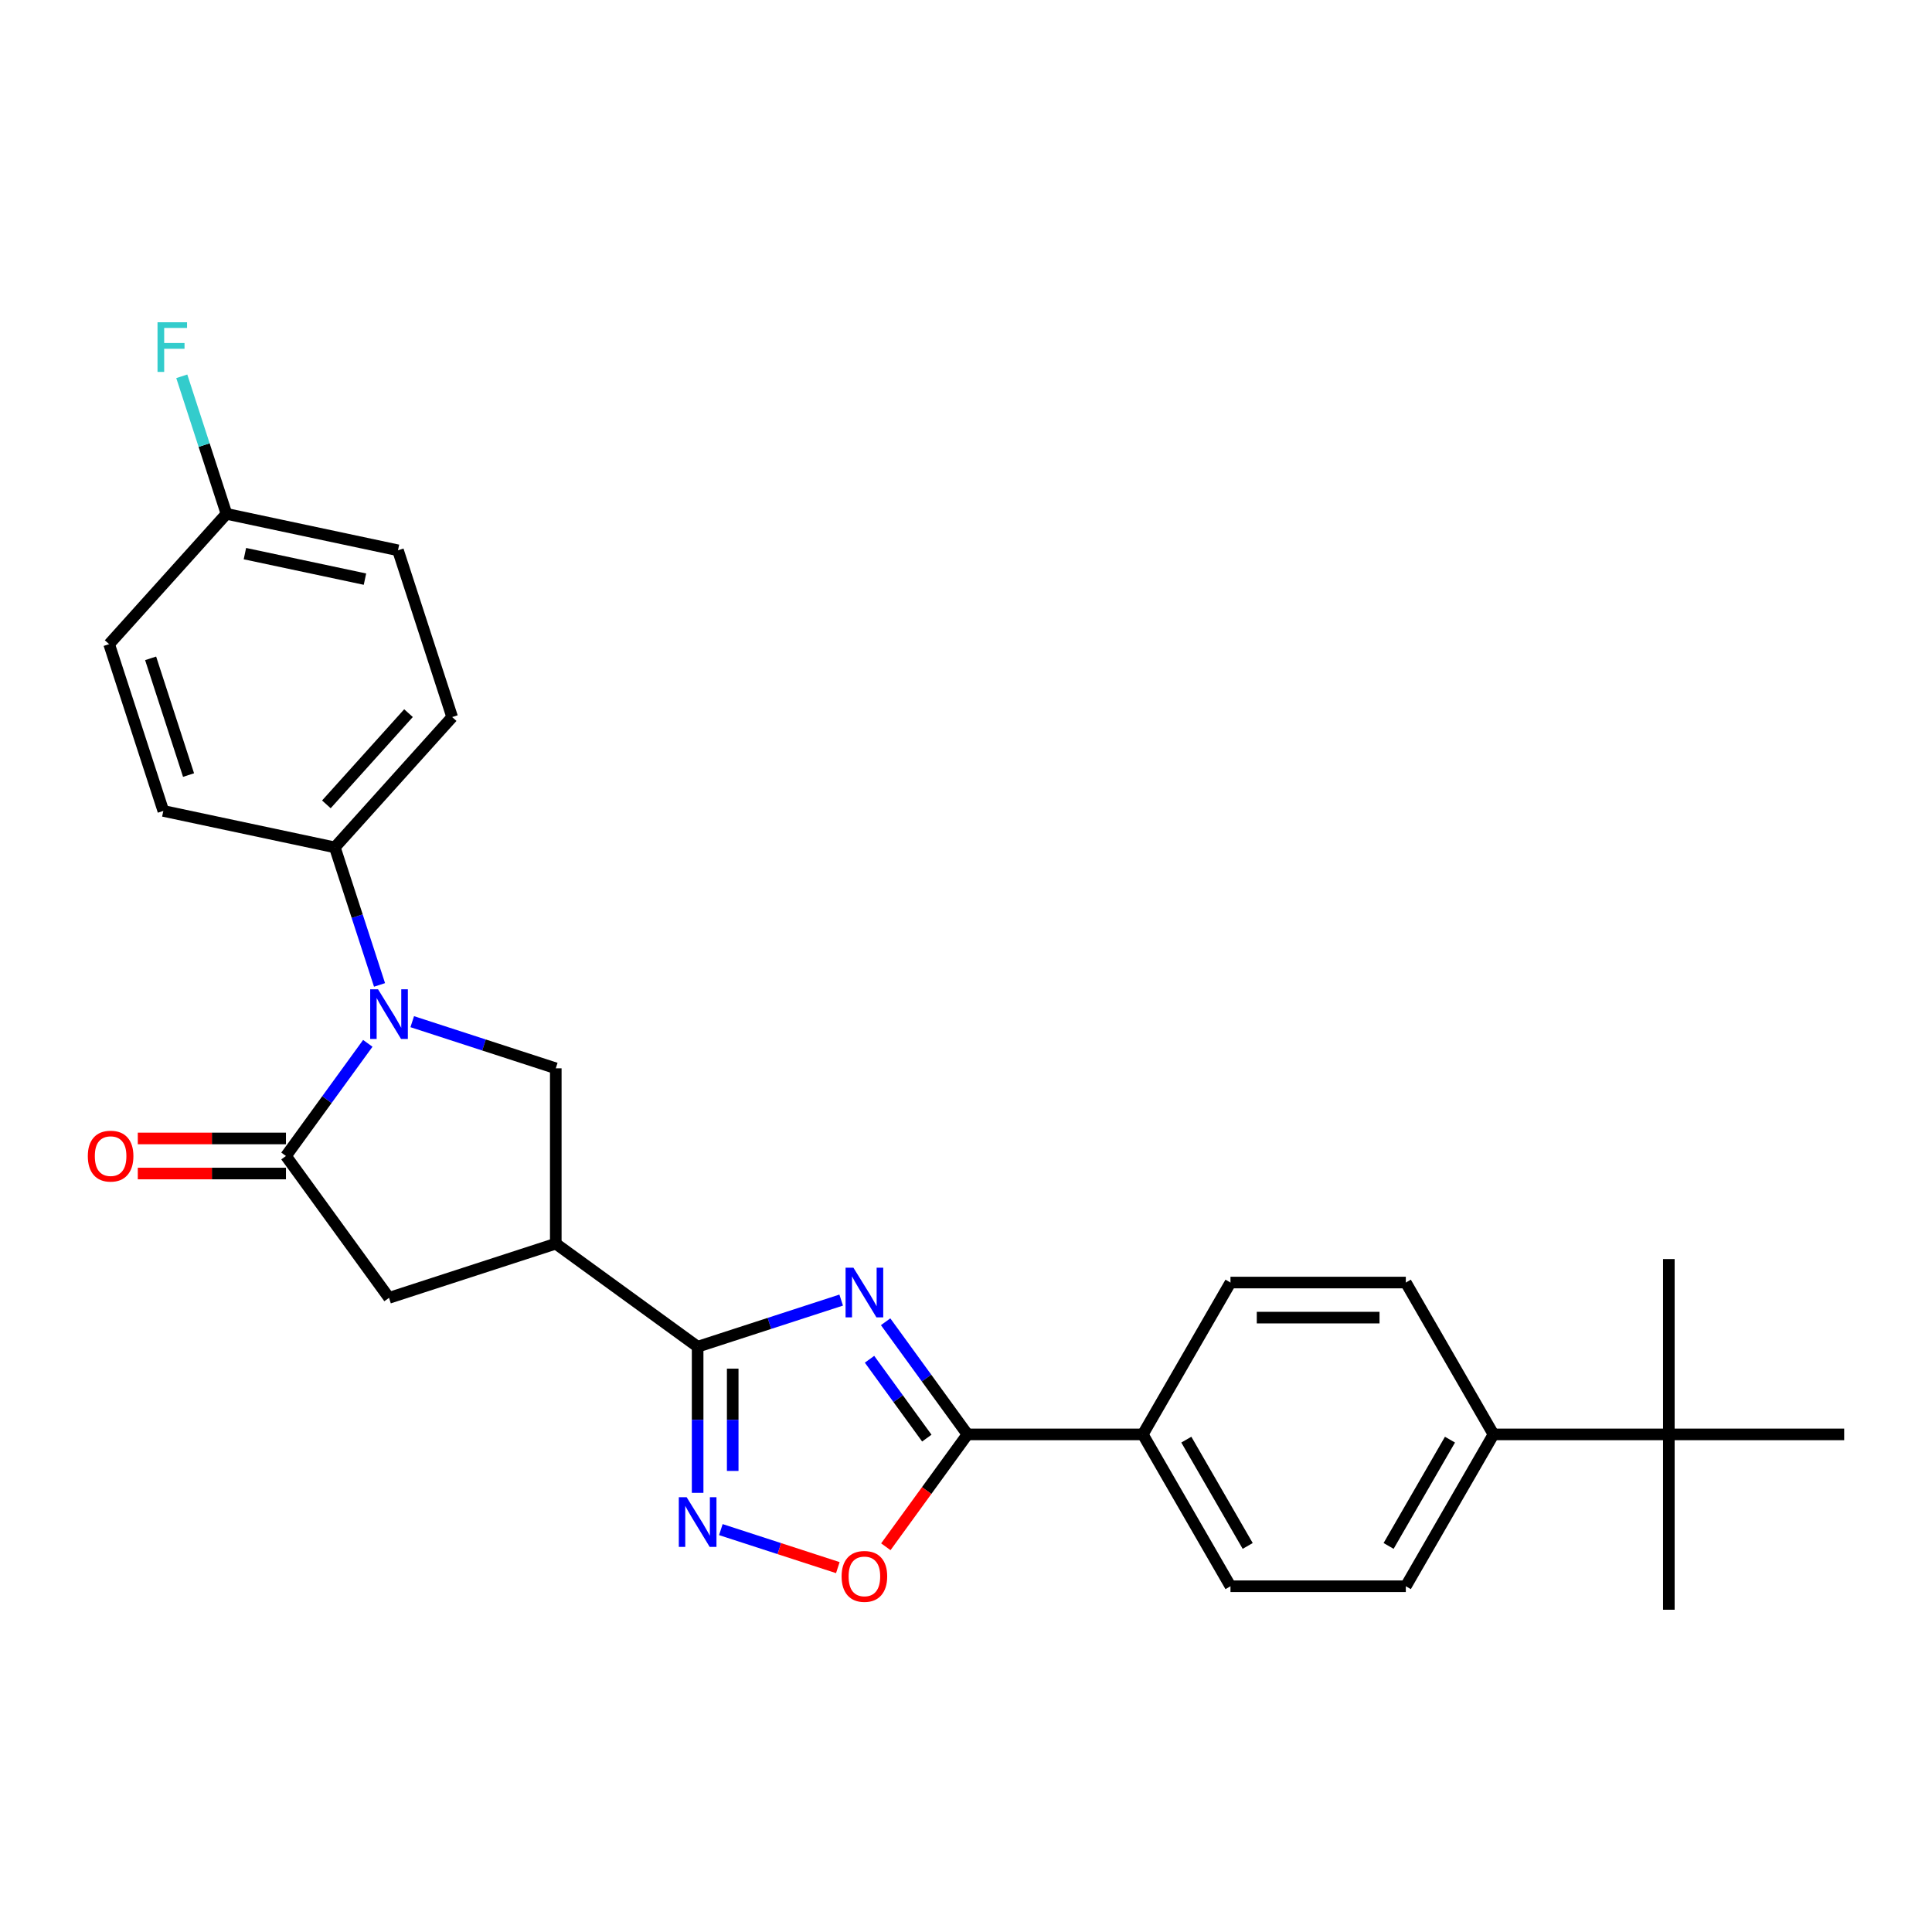 <?xml version='1.0' encoding='iso-8859-1'?>
<svg version='1.1' baseProfile='full'
              xmlns='http://www.w3.org/2000/svg'
                      xmlns:rdkit='http://www.rdkit.org/xml'
                      xmlns:xlink='http://www.w3.org/1999/xlink'
                  xml:space='preserve'
width='1000px' height='1000px' viewBox='0 0 1000 1000'>
<!-- END OF HEADER -->
<rect style='opacity:1.0;fill:#FFFFFF;stroke:none' width='1000' height='1000' x='0' y='0'> </rect>
<path class='bond-0' d='M 435.396,672.922 L 398.246,684.992' style='fill:none;fill-rule:evenodd;stroke:#0000FF;stroke-width:6px;stroke-linecap:butt;stroke-linejoin:miter;stroke-opacity:1' />
<path class='bond-0' d='M 398.246,684.992 L 361.096,697.063' style='fill:none;fill-rule:evenodd;stroke:#000000;stroke-width:6px;stroke-linecap:butt;stroke-linejoin:miter;stroke-opacity:1' />
<path class='bond-4' d='M 458.397,684.138 L 479.578,713.29' style='fill:none;fill-rule:evenodd;stroke:#0000FF;stroke-width:6px;stroke-linecap:butt;stroke-linejoin:miter;stroke-opacity:1' />
<path class='bond-4' d='M 479.578,713.29 L 500.758,742.442' style='fill:none;fill-rule:evenodd;stroke:#000000;stroke-width:6px;stroke-linecap:butt;stroke-linejoin:miter;stroke-opacity:1' />
<path class='bond-4' d='M 450.067,703.552 L 464.893,723.959' style='fill:none;fill-rule:evenodd;stroke:#0000FF;stroke-width:6px;stroke-linecap:butt;stroke-linejoin:miter;stroke-opacity:1' />
<path class='bond-4' d='M 464.893,723.959 L 479.719,744.365' style='fill:none;fill-rule:evenodd;stroke:#000000;stroke-width:6px;stroke-linecap:butt;stroke-linejoin:miter;stroke-opacity:1' />
<path class='bond-3' d='M 361.096,697.063 L 287.672,643.717' style='fill:none;fill-rule:evenodd;stroke:#000000;stroke-width:6px;stroke-linecap:butt;stroke-linejoin:miter;stroke-opacity:1' />
<path class='bond-5' d='M 361.096,697.063 L 361.096,734.882' style='fill:none;fill-rule:evenodd;stroke:#000000;stroke-width:6px;stroke-linecap:butt;stroke-linejoin:miter;stroke-opacity:1' />
<path class='bond-5' d='M 361.096,734.882 L 361.096,772.7' style='fill:none;fill-rule:evenodd;stroke:#0000FF;stroke-width:6px;stroke-linecap:butt;stroke-linejoin:miter;stroke-opacity:1' />
<path class='bond-5' d='M 379.248,708.409 L 379.248,734.882' style='fill:none;fill-rule:evenodd;stroke:#000000;stroke-width:6px;stroke-linecap:butt;stroke-linejoin:miter;stroke-opacity:1' />
<path class='bond-5' d='M 379.248,734.882 L 379.248,761.355' style='fill:none;fill-rule:evenodd;stroke:#0000FF;stroke-width:6px;stroke-linecap:butt;stroke-linejoin:miter;stroke-opacity:1' />
<path class='bond-1' d='M 213.373,528.818 L 250.522,540.889' style='fill:none;fill-rule:evenodd;stroke:#0000FF;stroke-width:6px;stroke-linecap:butt;stroke-linejoin:miter;stroke-opacity:1' />
<path class='bond-1' d='M 250.522,540.889 L 287.672,552.96' style='fill:none;fill-rule:evenodd;stroke:#000000;stroke-width:6px;stroke-linecap:butt;stroke-linejoin:miter;stroke-opacity:1' />
<path class='bond-9' d='M 196.444,509.794 L 184.877,474.196' style='fill:none;fill-rule:evenodd;stroke:#0000FF;stroke-width:6px;stroke-linecap:butt;stroke-linejoin:miter;stroke-opacity:1' />
<path class='bond-9' d='M 184.877,474.196 L 173.311,438.598' style='fill:none;fill-rule:evenodd;stroke:#000000;stroke-width:6px;stroke-linecap:butt;stroke-linejoin:miter;stroke-opacity:1' />
<path class='bond-29' d='M 190.371,540.034 L 169.191,569.186' style='fill:none;fill-rule:evenodd;stroke:#0000FF;stroke-width:6px;stroke-linecap:butt;stroke-linejoin:miter;stroke-opacity:1' />
<path class='bond-29' d='M 169.191,569.186 L 148.011,598.338' style='fill:none;fill-rule:evenodd;stroke:#000000;stroke-width:6px;stroke-linecap:butt;stroke-linejoin:miter;stroke-opacity:1' />
<path class='bond-2' d='M 148.011,598.338 L 201.356,671.763' style='fill:none;fill-rule:evenodd;stroke:#000000;stroke-width:6px;stroke-linecap:butt;stroke-linejoin:miter;stroke-opacity:1' />
<path class='bond-11' d='M 148.011,589.263 L 109.665,589.263' style='fill:none;fill-rule:evenodd;stroke:#000000;stroke-width:6px;stroke-linecap:butt;stroke-linejoin:miter;stroke-opacity:1' />
<path class='bond-11' d='M 109.665,589.263 L 71.32,589.263' style='fill:none;fill-rule:evenodd;stroke:#FF0000;stroke-width:6px;stroke-linecap:butt;stroke-linejoin:miter;stroke-opacity:1' />
<path class='bond-11' d='M 148.011,607.414 L 109.665,607.414' style='fill:none;fill-rule:evenodd;stroke:#000000;stroke-width:6px;stroke-linecap:butt;stroke-linejoin:miter;stroke-opacity:1' />
<path class='bond-11' d='M 109.665,607.414 L 71.32,607.414' style='fill:none;fill-rule:evenodd;stroke:#FF0000;stroke-width:6px;stroke-linecap:butt;stroke-linejoin:miter;stroke-opacity:1' />
<path class='bond-6' d='M 287.672,643.717 L 287.672,552.96' style='fill:none;fill-rule:evenodd;stroke:#000000;stroke-width:6px;stroke-linecap:butt;stroke-linejoin:miter;stroke-opacity:1' />
<path class='bond-8' d='M 287.672,643.717 L 201.356,671.763' style='fill:none;fill-rule:evenodd;stroke:#000000;stroke-width:6px;stroke-linecap:butt;stroke-linejoin:miter;stroke-opacity:1' />
<path class='bond-7' d='M 500.758,742.442 L 479.63,771.521' style='fill:none;fill-rule:evenodd;stroke:#000000;stroke-width:6px;stroke-linecap:butt;stroke-linejoin:miter;stroke-opacity:1' />
<path class='bond-7' d='M 479.63,771.521 L 458.503,800.601' style='fill:none;fill-rule:evenodd;stroke:#FF0000;stroke-width:6px;stroke-linecap:butt;stroke-linejoin:miter;stroke-opacity:1' />
<path class='bond-10' d='M 500.758,742.442 L 591.515,742.442' style='fill:none;fill-rule:evenodd;stroke:#000000;stroke-width:6px;stroke-linecap:butt;stroke-linejoin:miter;stroke-opacity:1' />
<path class='bond-27' d='M 373.113,791.725 L 403.387,801.562' style='fill:none;fill-rule:evenodd;stroke:#0000FF;stroke-width:6px;stroke-linecap:butt;stroke-linejoin:miter;stroke-opacity:1' />
<path class='bond-27' d='M 403.387,801.562 L 433.66,811.398' style='fill:none;fill-rule:evenodd;stroke:#FF0000;stroke-width:6px;stroke-linecap:butt;stroke-linejoin:miter;stroke-opacity:1' />
<path class='bond-18' d='M 173.311,438.598 L 234.039,371.153' style='fill:none;fill-rule:evenodd;stroke:#000000;stroke-width:6px;stroke-linecap:butt;stroke-linejoin:miter;stroke-opacity:1' />
<path class='bond-18' d='M 168.931,416.336 L 211.441,369.124' style='fill:none;fill-rule:evenodd;stroke:#000000;stroke-width:6px;stroke-linecap:butt;stroke-linejoin:miter;stroke-opacity:1' />
<path class='bond-19' d='M 173.311,438.598 L 84.537,419.729' style='fill:none;fill-rule:evenodd;stroke:#000000;stroke-width:6px;stroke-linecap:butt;stroke-linejoin:miter;stroke-opacity:1' />
<path class='bond-14' d='M 591.515,742.442 L 636.894,663.844' style='fill:none;fill-rule:evenodd;stroke:#000000;stroke-width:6px;stroke-linecap:butt;stroke-linejoin:miter;stroke-opacity:1' />
<path class='bond-15' d='M 591.515,742.442 L 636.894,821.04' style='fill:none;fill-rule:evenodd;stroke:#000000;stroke-width:6px;stroke-linecap:butt;stroke-linejoin:miter;stroke-opacity:1' />
<path class='bond-15' d='M 614.042,745.156 L 645.807,800.175' style='fill:none;fill-rule:evenodd;stroke:#000000;stroke-width:6px;stroke-linecap:butt;stroke-linejoin:miter;stroke-opacity:1' />
<path class='bond-12' d='M 863.788,742.442 L 773.03,742.442' style='fill:none;fill-rule:evenodd;stroke:#000000;stroke-width:6px;stroke-linecap:butt;stroke-linejoin:miter;stroke-opacity:1' />
<path class='bond-24' d='M 863.788,742.442 L 863.788,833.199' style='fill:none;fill-rule:evenodd;stroke:#000000;stroke-width:6px;stroke-linecap:butt;stroke-linejoin:miter;stroke-opacity:1' />
<path class='bond-25' d='M 863.788,742.442 L 863.788,651.684' style='fill:none;fill-rule:evenodd;stroke:#000000;stroke-width:6px;stroke-linecap:butt;stroke-linejoin:miter;stroke-opacity:1' />
<path class='bond-26' d='M 863.788,742.442 L 954.545,742.442' style='fill:none;fill-rule:evenodd;stroke:#000000;stroke-width:6px;stroke-linecap:butt;stroke-linejoin:miter;stroke-opacity:1' />
<path class='bond-13' d='M 773.03,742.442 L 727.652,821.04' style='fill:none;fill-rule:evenodd;stroke:#000000;stroke-width:6px;stroke-linecap:butt;stroke-linejoin:miter;stroke-opacity:1' />
<path class='bond-13' d='M 750.504,745.156 L 718.739,800.175' style='fill:none;fill-rule:evenodd;stroke:#000000;stroke-width:6px;stroke-linecap:butt;stroke-linejoin:miter;stroke-opacity:1' />
<path class='bond-28' d='M 773.03,742.442 L 727.652,663.844' style='fill:none;fill-rule:evenodd;stroke:#000000;stroke-width:6px;stroke-linecap:butt;stroke-linejoin:miter;stroke-opacity:1' />
<path class='bond-16' d='M 636.894,663.844 L 727.652,663.844' style='fill:none;fill-rule:evenodd;stroke:#000000;stroke-width:6px;stroke-linecap:butt;stroke-linejoin:miter;stroke-opacity:1' />
<path class='bond-16' d='M 650.508,681.995 L 714.038,681.995' style='fill:none;fill-rule:evenodd;stroke:#000000;stroke-width:6px;stroke-linecap:butt;stroke-linejoin:miter;stroke-opacity:1' />
<path class='bond-17' d='M 636.894,821.04 L 727.652,821.04' style='fill:none;fill-rule:evenodd;stroke:#000000;stroke-width:6px;stroke-linecap:butt;stroke-linejoin:miter;stroke-opacity:1' />
<path class='bond-21' d='M 234.039,371.153 L 205.994,284.837' style='fill:none;fill-rule:evenodd;stroke:#000000;stroke-width:6px;stroke-linecap:butt;stroke-linejoin:miter;stroke-opacity:1' />
<path class='bond-22' d='M 84.537,419.729 L 56.491,333.413' style='fill:none;fill-rule:evenodd;stroke:#000000;stroke-width:6px;stroke-linecap:butt;stroke-linejoin:miter;stroke-opacity:1' />
<path class='bond-22' d='M 97.593,401.172 L 77.961,340.752' style='fill:none;fill-rule:evenodd;stroke:#000000;stroke-width:6px;stroke-linecap:butt;stroke-linejoin:miter;stroke-opacity:1' />
<path class='bond-20' d='M 117.22,265.967 L 56.491,333.413' style='fill:none;fill-rule:evenodd;stroke:#000000;stroke-width:6px;stroke-linecap:butt;stroke-linejoin:miter;stroke-opacity:1' />
<path class='bond-23' d='M 117.22,265.967 L 105.653,230.37' style='fill:none;fill-rule:evenodd;stroke:#000000;stroke-width:6px;stroke-linecap:butt;stroke-linejoin:miter;stroke-opacity:1' />
<path class='bond-23' d='M 105.653,230.37 L 94.087,194.772' style='fill:none;fill-rule:evenodd;stroke:#33CCCC;stroke-width:6px;stroke-linecap:butt;stroke-linejoin:miter;stroke-opacity:1' />
<path class='bond-30' d='M 117.22,265.967 L 205.994,284.837' style='fill:none;fill-rule:evenodd;stroke:#000000;stroke-width:6px;stroke-linecap:butt;stroke-linejoin:miter;stroke-opacity:1' />
<path class='bond-30' d='M 126.762,286.553 L 188.904,299.761' style='fill:none;fill-rule:evenodd;stroke:#000000;stroke-width:6px;stroke-linecap:butt;stroke-linejoin:miter;stroke-opacity:1' />
<path  class='atom-0' d='M 441.73 656.166
L 450.153 669.78
Q 450.988 671.123, 452.331 673.555
Q 453.674 675.988, 453.747 676.133
L 453.747 656.166
L 457.159 656.166
L 457.159 681.869
L 453.638 681.869
L 444.598 666.985
Q 443.546 665.242, 442.42 663.245
Q 441.331 661.249, 441.004 660.631
L 441.004 681.869
L 437.665 681.869
L 437.665 656.166
L 441.73 656.166
' fill='#0000FF'/>
<path  class='atom-2' d='M 195.675 512.063
L 204.097 525.676
Q 204.932 527.02, 206.276 529.452
Q 207.619 531.884, 207.691 532.029
L 207.691 512.063
L 211.104 512.063
L 211.104 537.765
L 207.582 537.765
L 198.543 522.881
Q 197.49 521.139, 196.365 519.142
Q 195.276 517.145, 194.949 516.528
L 194.949 537.765
L 191.609 537.765
L 191.609 512.063
L 195.675 512.063
' fill='#0000FF'/>
<path  class='atom-6' d='M 355.415 774.969
L 363.837 788.583
Q 364.672 789.926, 366.015 792.358
Q 367.359 794.791, 367.431 794.936
L 367.431 774.969
L 370.844 774.969
L 370.844 800.672
L 367.322 800.672
L 358.283 785.788
Q 357.23 784.045, 356.105 782.048
Q 355.016 780.052, 354.689 779.435
L 354.689 800.672
L 351.349 800.672
L 351.349 774.969
L 355.415 774.969
' fill='#0000FF'/>
<path  class='atom-8' d='M 435.613 815.939
Q 435.613 809.767, 438.663 806.319
Q 441.712 802.87, 447.412 802.87
Q 453.111 802.87, 456.161 806.319
Q 459.21 809.767, 459.21 815.939
Q 459.21 822.183, 456.125 825.741
Q 453.039 829.262, 447.412 829.262
Q 441.749 829.262, 438.663 825.741
Q 435.613 822.219, 435.613 815.939
M 447.412 826.358
Q 451.333 826.358, 453.438 823.744
Q 455.58 821.094, 455.58 815.939
Q 455.58 810.893, 453.438 808.352
Q 451.333 805.774, 447.412 805.774
Q 443.491 805.774, 441.349 808.315
Q 439.244 810.856, 439.244 815.939
Q 439.244 821.13, 441.349 823.744
Q 443.491 826.358, 447.412 826.358
' fill='#FF0000'/>
<path  class='atom-12' d='M 45.455 598.411
Q 45.455 592.239, 48.504 588.791
Q 51.553 585.342, 57.253 585.342
Q 62.953 585.342, 66.002 588.791
Q 69.052 592.239, 69.052 598.411
Q 69.052 604.655, 65.966 608.213
Q 62.88 611.734, 57.253 611.734
Q 51.59 611.734, 48.504 608.213
Q 45.455 604.691, 45.455 598.411
M 57.253 608.83
Q 61.174 608.83, 63.279 606.216
Q 65.421 603.566, 65.421 598.411
Q 65.421 593.365, 63.279 590.824
Q 61.174 588.246, 57.253 588.246
Q 53.332 588.246, 51.19 590.787
Q 49.085 593.329, 49.085 598.411
Q 49.085 603.602, 51.19 606.216
Q 53.332 608.83, 57.253 608.83
' fill='#FF0000'/>
<path  class='atom-24' d='M 81.532 166.801
L 96.816 166.801
L 96.816 169.741
L 84.981 169.741
L 84.981 177.546
L 95.509 177.546
L 95.509 180.523
L 84.981 180.523
L 84.981 192.503
L 81.532 192.503
L 81.532 166.801
' fill='#33CCCC'/>
</svg>
